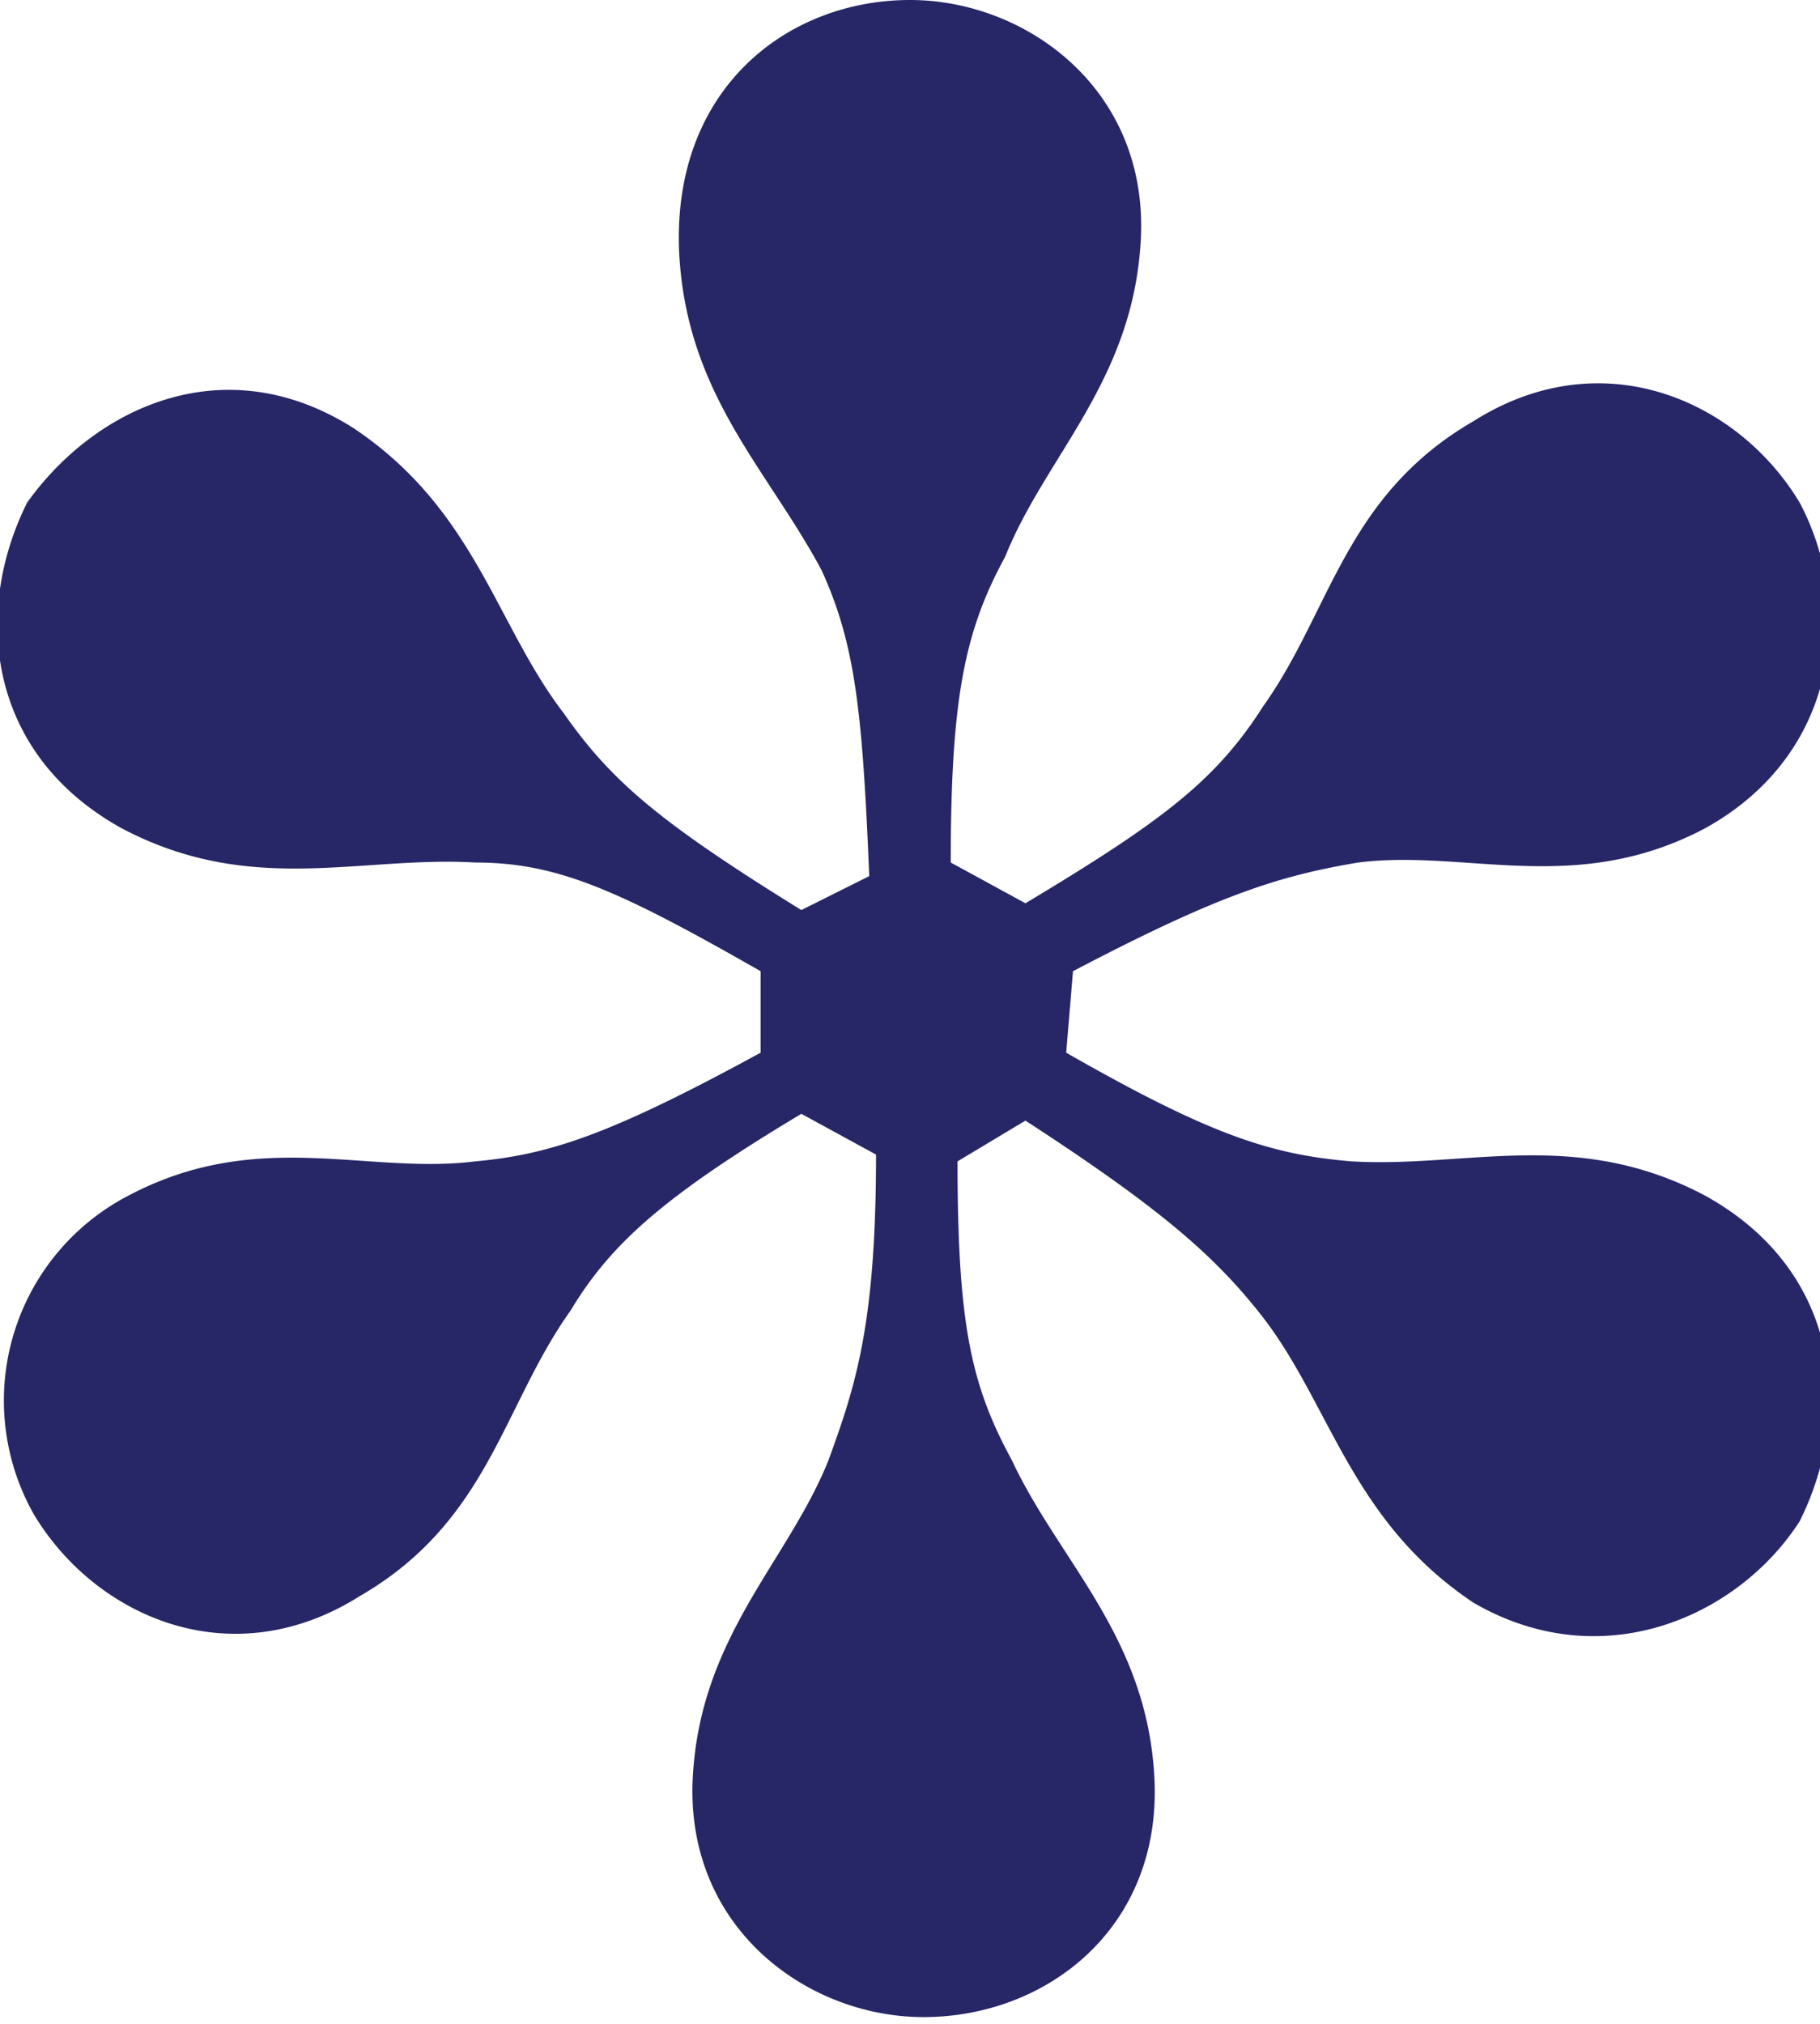 <svg xmlns="http://www.w3.org/2000/svg" viewBox="0 0 26.8 29.8" xmlns:v="https://vecta.io/nano"><path d="M14 12.7l1.1.6c2-1.2 2.8-1.8 3.5-2.9 1-1.4 1.2-3.1 3.1-4.2 1.9-1.2 3.9-.3 4.8 1.2.8 1.5.6 3.7-1.4 4.8-1.9 1-3.5.3-5.1.5-1.2.2-2.1.5-4.2 1.6l-.1 1.2c2.1 1.2 3 1.5 4.2 1.6 1.7.1 3.3-.5 5.2.5 2 1.1 2.2 3.2 1.4 4.8-.9 1.4-2.9 2.3-4.8 1.2-1.8-1.2-2.1-2.9-3.1-4.2-.7-.9-1.5-1.6-3.5-2.9l-1 .6c0 2.4.2 3.3.8 4.4.7 1.5 2 2.6 2.1 4.7.1 2.2-1.6 3.5-3.4 3.5-1.7 0-3.5-1.3-3.4-3.5.1-2.1 1.4-3.2 2-4.7.4-1.1.7-2 .7-4.5l-1.1-.6c-2 1.2-2.8 1.9-3.4 2.9-1 1.4-1.2 3.1-3.1 4.2-1.9 1.2-3.9.3-4.8-1.2a3.4 3.4 0 0 1 1.4-4.7c1.9-1 3.5-.3 5.1-.5 1.1-.1 2-.4 4.2-1.6v-1.2c-2.1-1.2-3-1.6-4.2-1.6-1.7-.1-3.3.5-5.2-.5C-.2 11.1-.4 9 .4 7.4c1-1.4 2.9-2.3 4.8-1.1C7 7.5 7.3 9.2 8.3 10.5c.7 1 1.4 1.6 3.5 2.9l1-.5c-.1-2.4-.2-3.4-.7-4.5-.8-1.5-2-2.6-2.1-4.7C9.9 1.3 11.6 0 13.4 0c1.7 0 3.5 1.3 3.4 3.5-.1 2.1-1.4 3.2-2 4.7-.6 1.1-.8 2.1-.8 4.5" fill="#272667"/></svg>